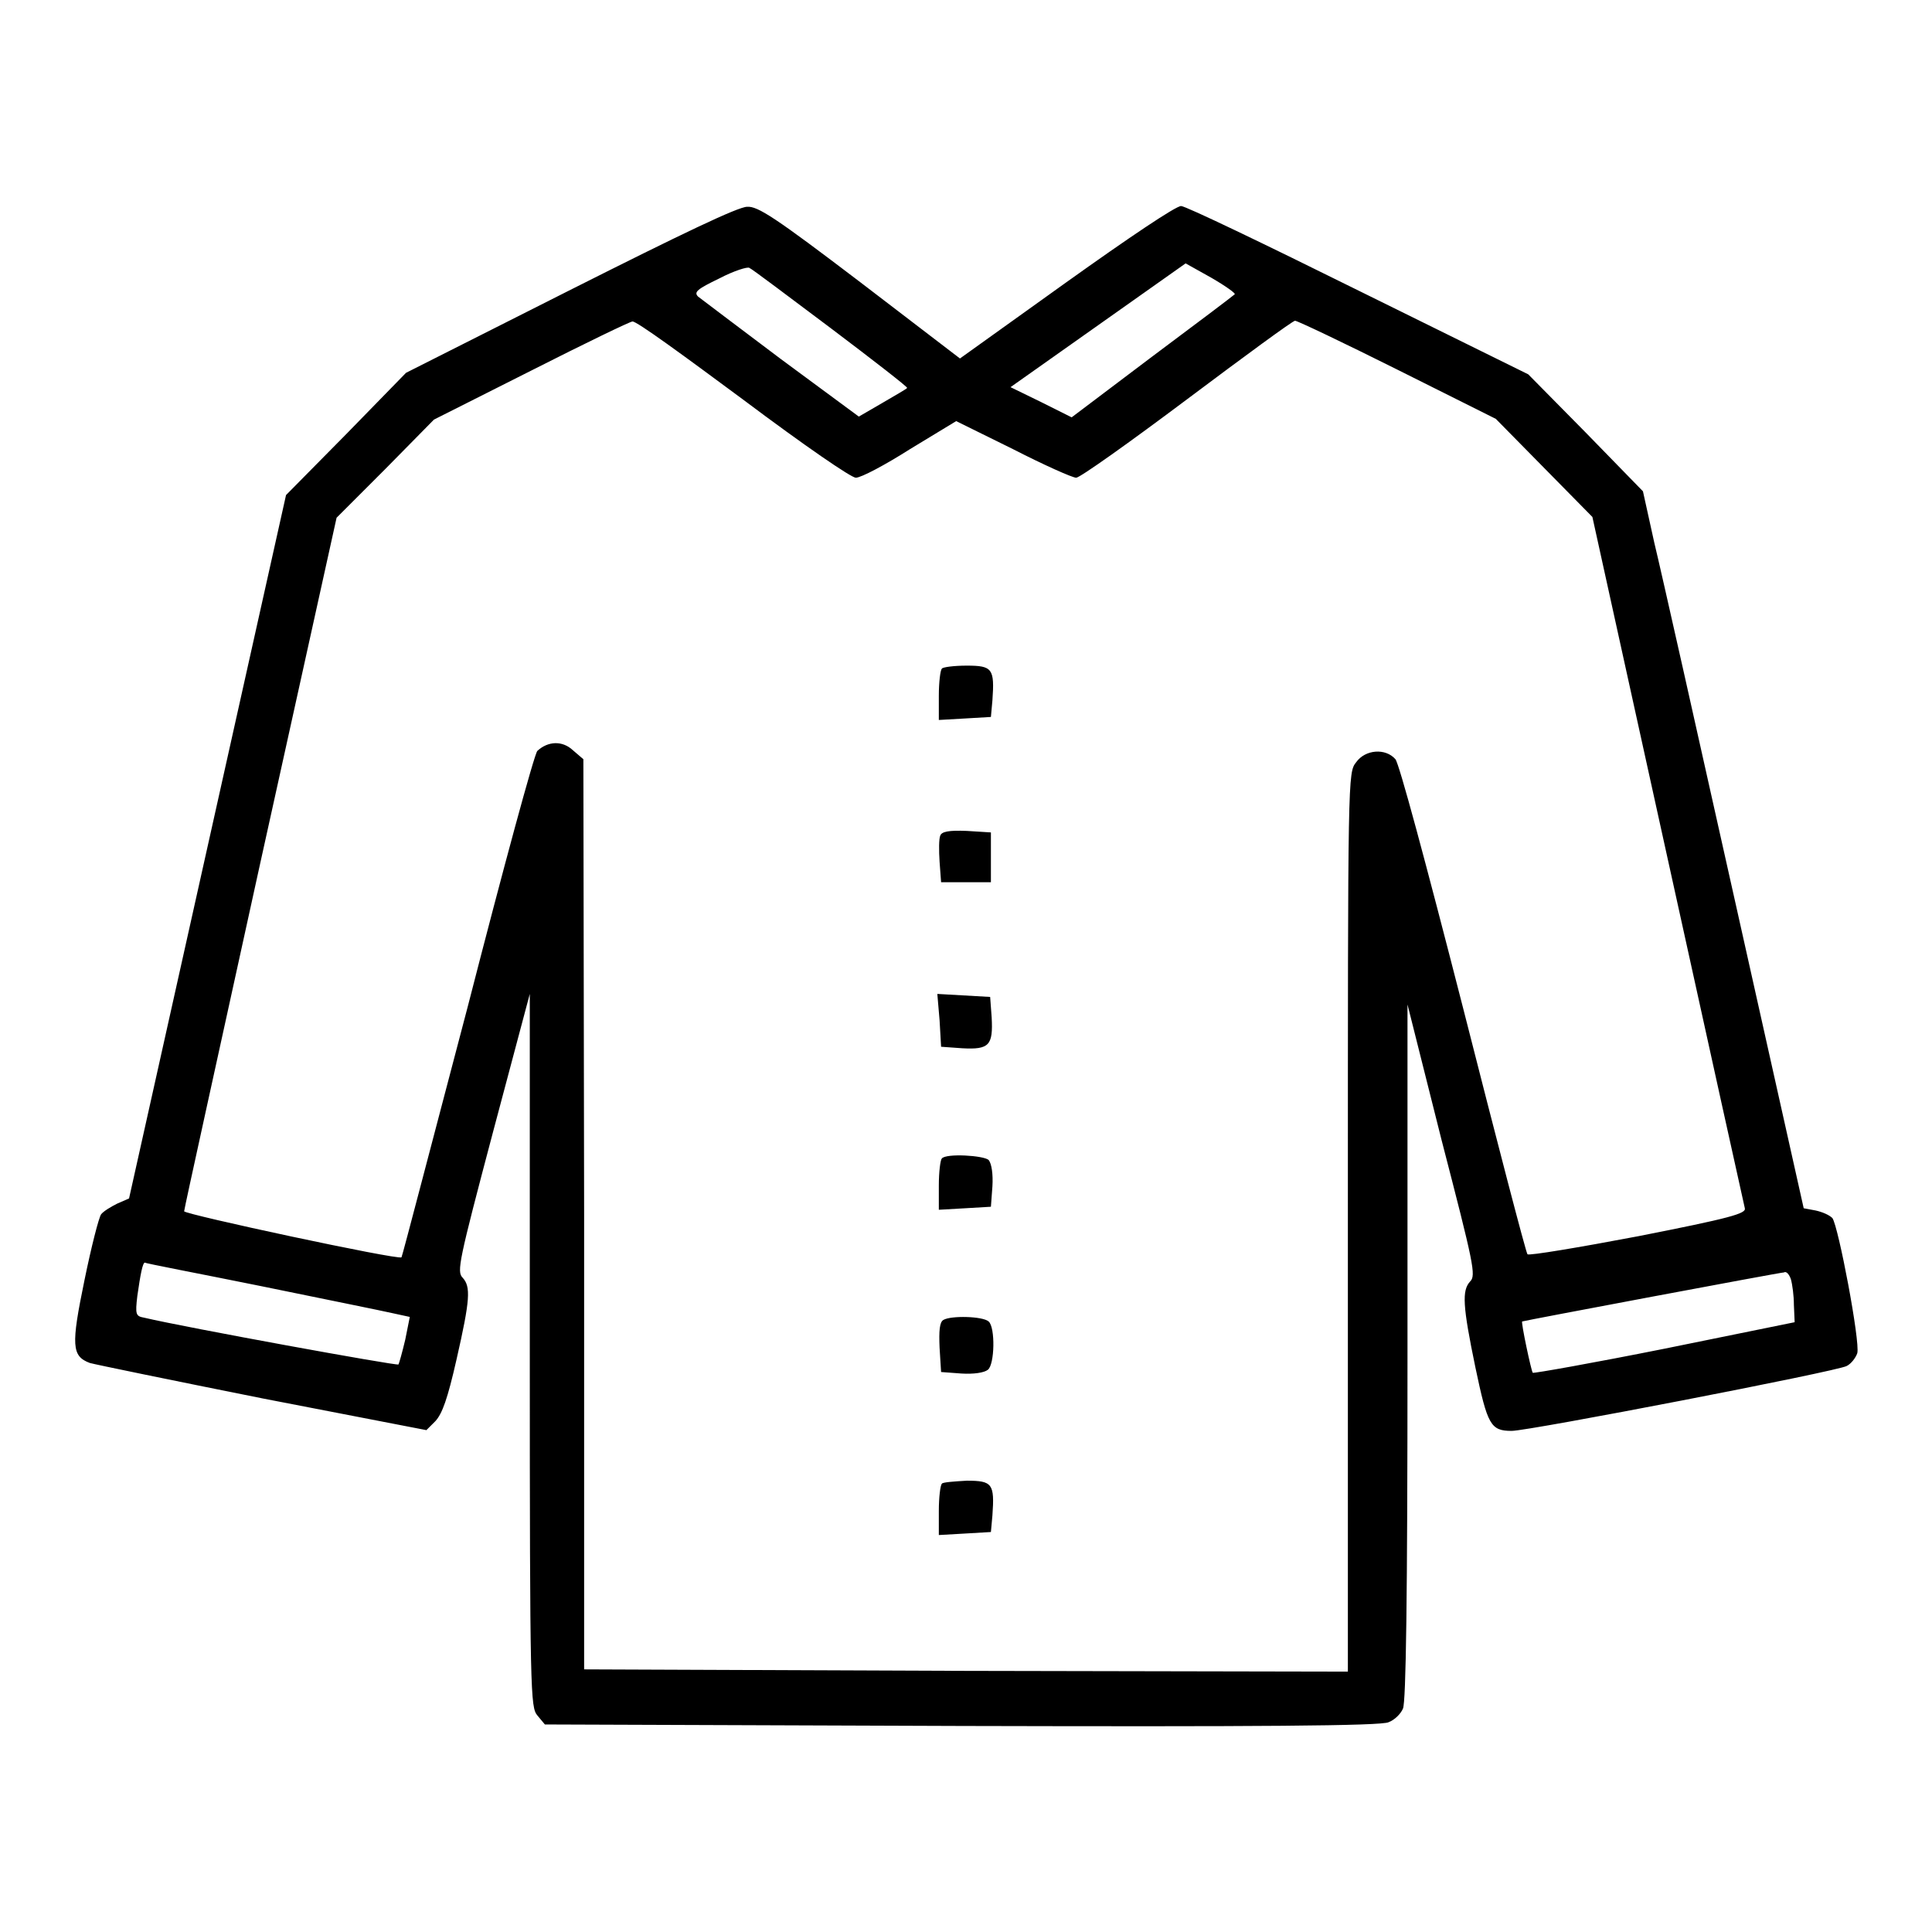 <?xml version="1.0" encoding="utf-8"?>
<!-- Svg Vector Icons : http://www.onlinewebfonts.com/icon -->
<!DOCTYPE svg PUBLIC "-//W3C//DTD SVG 1.1//EN" "http://www.w3.org/Graphics/SVG/1.1/DTD/svg11.dtd">
<svg version="1.1" xmlns="http://www.w3.org/2000/svg" xmlns:xlink="http://www.w3.org/1999/xlink" x="0px" y="0px" viewBox="0 0 256 256" enable-background="new 0 0 256 256" xml:space="preserve">
<g><g><g><path fill="#000000" d="M75.6,38.4l-21.8,11l-7.9,8.1l-8,8.1l-10.4,46.6l-10.4,46.6l-1.6,0.7c-0.8,0.4-1.8,1-2.1,1.4c-0.3,0.4-1.3,4.3-2.2,8.7c-1.8,8.7-1.7,10.1,0.7,11c0.7,0.2,10.9,2.3,22.9,4.7l21.7,4.2l1.2-1.2c0.9-1,1.6-2.9,2.8-8.2c1.8-7.9,1.9-9.6,0.8-10.8c-0.8-0.8-0.5-2.2,4-19.2l4.9-18.4v47.2c0,45.8,0.1,47.3,1,48.4l1,1.2l55.3,0.2c38.8,0.1,55.6,0,56.5-0.5c0.8-0.3,1.6-1.1,1.9-1.8c0.4-0.9,0.6-14.3,0.6-47.3v-46L191,151c4.3,16.6,4.6,18,3.8,18.8c-1.1,1.2-1,3.2,0.7,11.4c1.6,7.6,2,8.4,4.8,8.4c2.3,0,43.2-7.9,44.4-8.6c0.6-0.3,1.2-1.1,1.4-1.7c0.4-1.5-2.5-16.8-3.3-17.9c-0.4-0.4-1.3-0.8-2.2-1l-1.6-0.3l-9.1-40.7c-5-22.4-9.8-43.8-10.7-47.5l-1.5-6.8l-7.6-7.8l-7.6-7.7L180,38.5c-12.3-6.1-22.9-11.2-23.5-11.2c-0.7,0-6.8,4.1-15.2,10.1l-14.1,10.1L114,37.4c-11.3-8.6-13.6-10.1-15-10C97.8,27.4,90.3,31,75.6,38.4z M110.1,43.5c5.7,4.3,10.2,7.8,10.1,7.9c0,0.1-1.6,1-3.3,2l-3.1,1.8l-10.3-7.6c-5.6-4.2-10.6-8-11-8.3c-0.6-0.6-0.1-1,2.8-2.4c1.9-1,3.8-1.6,4-1.4C99.6,35.6,104.5,39.3,110.1,43.5z M163.6,39c-0.2,0.2-5.1,3.9-11,8.3l-10.6,8l-4-2l-4.1-2l11.6-8.2l11.6-8.2l3.4,1.9C162.4,37.9,163.8,38.9,163.6,39z M98.4,52.9c8.4,6.3,14.4,10.4,15,10.4c0.7,0,3.9-1.7,7.2-3.8l6.1-3.7l7.5,3.7c4.1,2.1,7.9,3.8,8.4,3.8s7.1-4.7,14.7-10.4c7.6-5.7,14-10.4,14.3-10.4c0.3,0,6.4,2.9,13.6,6.5l13,6.5l6.4,6.5l6.4,6.5l10,45.4c5.5,25,10.1,45.8,10.2,46.2c0.2,0.7-1.9,1.3-14.1,3.7c-7.9,1.5-14.5,2.6-14.7,2.4c-0.2-0.2-4-14.8-8.5-32.5c-5.1-19.9-8.5-32.5-9-33.1c-1.3-1.5-4-1.3-5.2,0.4c-1.1,1.4-1.1,1.4-1.1,60.9v59.6l-50.6-0.1l-50.6-0.2L77.4,161l-0.1-60.4l-1.4-1.2c-1.4-1.3-3.3-1.2-4.7,0.1c-0.4,0.4-4.5,15.5-9.2,33.8c-4.8,18.2-8.7,33.2-8.8,33.3c-0.4,0.4-28.8-5.7-28.8-6.1c0-0.3,4.6-21.1,10.1-46.2l10.1-45.7l6.5-6.5l6.4-6.5l12.9-6.5c7.1-3.6,13.1-6.5,13.4-6.5C84.3,42.5,90.7,47.2,98.4,52.9z M34.5,170.4c8.3,1.7,16.2,3.3,17.5,3.6l2.3,0.5l-0.6,3c-0.4,1.7-0.8,3.1-0.9,3.3c-0.2,0.2-28.2-4.9-33.7-6.2c-1.1-0.2-1.2-0.4-0.9-2.9c0.4-2.8,0.7-4.4,1-4.4C19.2,167.4,26.1,168.7,34.5,170.4z M237.3,169.5c0.2,0.7,0.4,2.2,0.4,3.4l0.1,2.3l-17.2,3.5c-9.5,1.9-17.4,3.3-17.5,3.2c-0.2-0.2-1.6-6.8-1.4-6.8c0.2-0.1,34.2-6.5,34.7-6.5C236.7,168.4,237.1,168.9,237.3,169.5z"/><path fill="#000000" d="M124.8,88.6c-0.2,0.2-0.4,1.8-0.4,3.6v3.2l3.5-0.2l3.4-0.2l0.2-2.2c0.3-4.2,0-4.6-3.4-4.6C126.4,88.2,124.9,88.4,124.8,88.6z"/><path fill="#000000" d="M124.6,110.7c-0.2,0.4-0.2,2-0.1,3.5l0.2,2.7h3.3h3.3v-3.3v-3.3l-3.2-0.2C125.7,110,124.8,110.2,124.6,110.7z"/><path fill="#000000" d="M124.5,135.2l0.2,3.5l2.8,0.2c3.6,0.2,4.1-0.4,3.9-4.1l-0.2-2.7l-3.5-0.2l-3.5-0.2L124.5,135.2z"/><path fill="#000000" d="M124.8,153.5c-0.2,0.2-0.4,1.8-0.4,3.6v3.2l3.5-0.2l3.4-0.2l0.2-2.7c0.1-1.6-0.1-3-0.5-3.5C130.3,153.1,125.4,152.8,124.8,153.5z"/><path fill="#000000" d="M125,174.9c-0.5,0.3-0.6,1.4-0.5,3.7l0.2,3.2l2.7,0.2c1.6,0.1,3-0.1,3.5-0.5c0.9-0.7,1-5.6,0.1-6.4C130.2,174.4,126,174.3,125,174.9z"/><path fill="#000000" d="M124.8,196.6c-0.2,0.2-0.4,1.8-0.4,3.6v3.2l3.5-0.2l3.4-0.2l0.2-2.2c0.3-4.2,0-4.6-3.4-4.6C126.4,196.3,124.9,196.4,124.8,196.6z"/></g></g></g>
</svg>